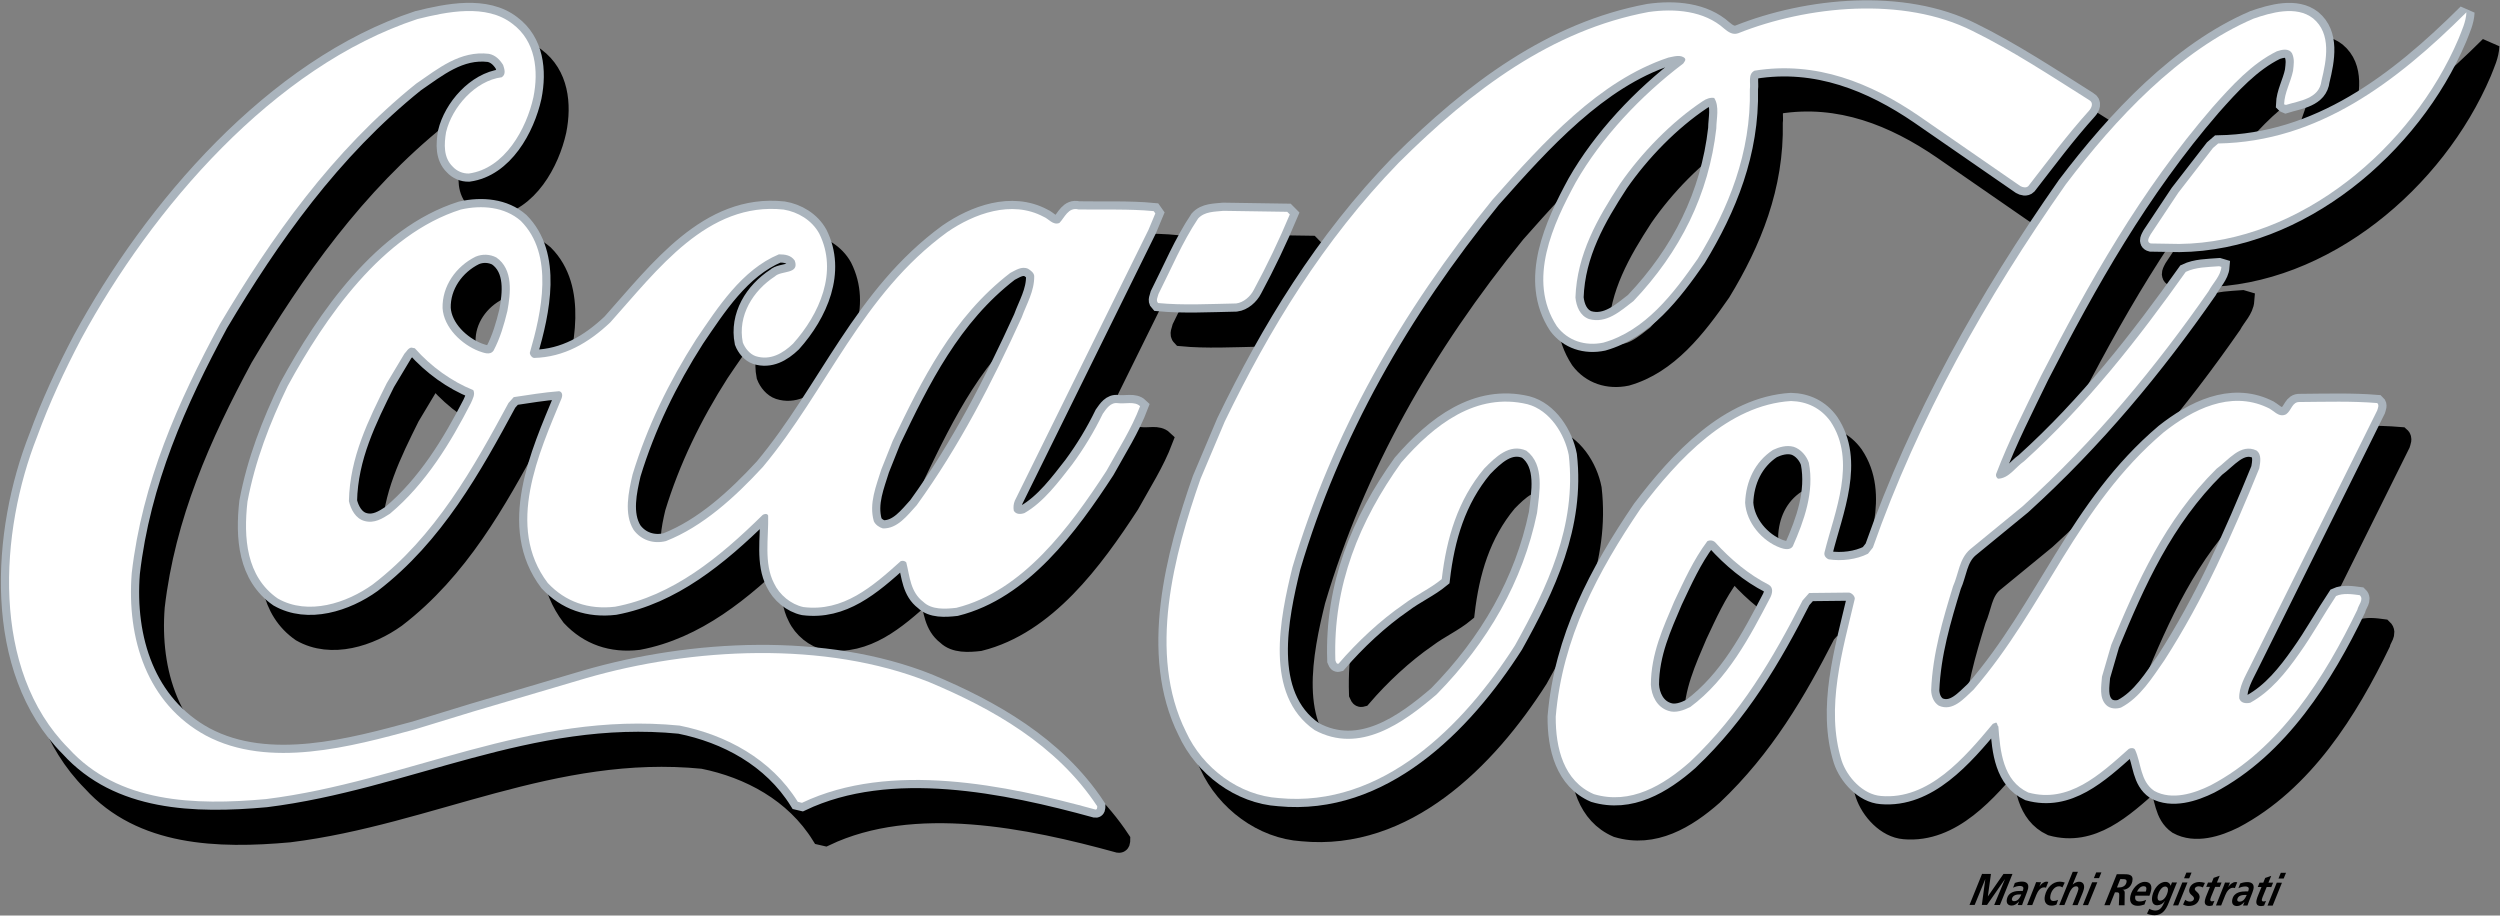 <?xml version="1.0" encoding="UTF-8"?>
<svg xmlns="http://www.w3.org/2000/svg" width="2149" height="787" viewBox="0 0 2149 787" fill="none">
  <rect x="0" y="0" width="2149" height="787" fill="#808080" stroke="none"/>
  <path fill-rule="evenodd" clip-rule="evenodd" d="M1072.86 391.177C1111.15 312.113 1157.23 235.89 1222.48 168.693C1285.76 105.673 1354.25 54.663 1437.09 39.19C1459.66 35.948 1484.99 38.036 1502.2 53.483C1505.52 56.297 1509.42 59.099 1514.16 57.452C1573.61 33.756 1656.11 25.533 1715.56 55.415C1750.01 72.341 1782.77 94 1815.82 114.817C1819.97 117.074 1818 121.535 1815.77 124.038C1796.71 145.14 1780.74 166.839 1763.63 188.783C1761.66 190.729 1758.61 189.873 1756.66 188.757L1669.22 128.292C1628.42 100.459 1581.44 80.966 1528.18 89.617C1522.33 92.665 1525.06 99.928 1524.19 105.518C1525.31 160.211 1505.83 207.849 1479.44 251.246C1458.39 281.556 1433.99 313.254 1398.3 323.384C1382.67 326.639 1367.65 321.827 1358.25 309.221C1332.25 269.455 1355.35 221.013 1374.48 185.671C1396.39 147.28 1430.29 111.172 1466.92 83.456C1467.75 82.055 1469.45 80.668 1468.33 78.994C1464.74 75.35 1458.58 77.542 1454.12 78.359C1394.69 98.151 1347.07 150.652 1303.09 200.391C1224.58 296.822 1165.01 401.475 1130.98 516.555C1120.45 559.745 1106.18 626.085 1150.03 656.46C1188.67 677.303 1225.82 650.715 1254.93 625.735C1299.18 580.743 1328.97 528.721 1341.26 469.89C1343.28 452.329 1348.14 428.348 1332.06 416.26C1317.6 409.775 1305.56 421.707 1295.76 431.681C1273.03 458.944 1263.41 491.537 1259.33 526.672C1249.27 535.011 1237.26 540.251 1226.63 548.279C1206.51 562.131 1186.63 580.73 1170.65 599.328C1168.73 599.886 1168.45 597.655 1167.89 596.54C1165.71 531.795 1188.83 476.362 1224.48 426.584C1252.78 393.783 1289.12 365.795 1333.1 376.339C1352.29 381.462 1364.99 401.903 1368.51 420.047C1375.44 480.94 1349.84 534.116 1322.28 583.635C1277.9 653.192 1207.91 723.436 1119.37 714.876C1085.4 712.749 1053.75 689.17 1039.42 657.835C1006.06 590.963 1029.35 505.116 1051.97 440.488L1072.86 391.177ZM1374.29 284.617C1375.09 292.152 1378.12 300.259 1385.9 303.086C1400.92 307.353 1412.98 296.251 1424.15 287.665C1464.49 245.163 1488.97 195.904 1495.38 139.278C1495.43 130.899 1498.27 120.316 1493.57 113.04C1490.23 112.456 1486.61 113.831 1483.79 115.764C1456.69 133.779 1431.2 160.146 1412.69 186.838C1393.32 216.617 1375.61 247.238 1374.29 284.617Z" fill="black"></path>
  <path d="M1072.86 391.177C1111.15 312.113 1157.23 235.89 1222.48 168.693C1285.76 105.673 1354.25 54.663 1437.09 39.19C1459.66 35.948 1484.99 38.036 1502.2 53.483C1505.52 56.297 1509.42 59.099 1514.16 57.452C1573.61 33.756 1656.11 25.533 1715.56 55.415C1750.01 72.341 1782.77 94 1815.82 114.817C1819.97 117.074 1818 121.535 1815.77 124.038C1796.71 145.14 1780.71 166.839 1763.63 188.783C1761.66 190.729 1758.61 189.873 1756.66 188.757L1669.22 128.292C1628.42 100.459 1581.44 80.966 1528.18 89.617C1522.33 92.665 1525.06 99.941 1524.19 105.518C1525.31 160.211 1505.83 207.849 1479.44 251.246C1458.39 281.556 1433.99 313.254 1398.3 323.384C1382.67 326.652 1367.65 321.827 1358.25 309.221C1332.25 269.455 1355.35 221.013 1374.48 185.671C1396.39 147.28 1430.29 111.172 1466.92 83.456C1467.75 82.055 1469.45 80.668 1468.33 78.994C1464.74 75.35 1458.58 77.542 1454.12 78.359C1394.69 98.151 1347.07 150.652 1303.09 200.391C1224.58 296.822 1165.01 401.475 1130.98 516.555C1120.45 559.745 1106.18 626.085 1150.03 656.46C1188.67 677.303 1225.82 650.715 1254.93 625.735C1299.18 580.743 1328.97 528.721 1341.26 469.89C1343.28 452.329 1348.14 428.348 1332.06 416.26C1317.6 409.775 1305.56 421.707 1295.76 431.681C1273.03 458.944 1263.41 491.537 1259.33 526.672C1249.27 535.011 1237.26 540.251 1226.63 548.279C1206.51 562.131 1186.63 580.73 1170.65 599.354C1168.73 599.886 1168.45 597.655 1167.89 596.54C1165.71 531.795 1188.83 476.362 1224.48 426.584C1252.78 393.783 1289.12 365.795 1333.1 376.339C1352.29 381.462 1364.99 401.903 1368.51 420.047C1375.44 480.94 1349.84 534.116 1322.28 583.635C1277.9 653.192 1207.91 723.436 1119.37 714.876C1085.4 712.749 1053.75 689.17 1039.42 657.835C1006.06 590.963 1029.35 505.116 1051.97 440.488L1072.86 391.177ZM1374.29 284.617C1375.09 292.152 1378.12 300.259 1385.9 303.099C1400.92 307.353 1412.98 296.264 1424.15 287.665C1464.49 245.163 1488.97 195.904 1495.38 139.278C1495.43 130.899 1498.27 120.316 1493.57 113.04C1490.23 112.456 1486.61 113.831 1483.79 115.764C1456.69 133.779 1431.2 160.146 1412.69 186.838C1393.32 216.617 1375.61 247.238 1374.29 284.617Z" stroke="black" stroke-width="16.614" stroke-miterlimit="2.613"></path>
  <path fill-rule="evenodd" clip-rule="evenodd" d="M1430.45 465.87C1462.67 423.342 1505.56 376.949 1559.59 373.59C1573.25 373.94 1585.2 379.582 1593.5 391.073C1616.46 425.235 1597.01 468.956 1588.46 503.508C1587.6 506.569 1589.82 508.825 1592.05 509.669C1603.19 511.419 1615.99 509.798 1625.77 504.831L1629.98 499.539C1668.99 388.673 1726.92 285.72 1795.66 187.551C1838.56 130.835 1893.47 72.237 1957.1 44.936C1972.17 39.722 1993.93 33.406 2008.37 44.651C2024.45 57.854 2019.87 80.707 2015.62 98.268C2013.87 113.896 1996.59 115.478 1985.14 119.045C1984.58 118.76 1984.02 119.045 1983.47 118.474C1983.79 108.436 1989.15 99.539 1991.14 89.772C1991.73 84.468 1992.58 80.006 1990.38 74.974C1987.62 69.929 1981.48 71.576 1977.31 72.951C1955.8 83.43 1938.42 102.612 1921.89 121.224C1860.25 192.623 1815.57 271.946 1774.46 352.112C1760.96 379.945 1746.9 407.493 1735.87 436.467C1735.6 438.14 1736.15 439.256 1737.52 440.397C1746.99 440.138 1752.62 430.41 1759.89 425.43C1814.18 376.313 1858.2 319.895 1898.89 262.607C1907.55 258.47 1917.55 258.522 1927.62 257.731L1929.54 258.301C1928.95 266.122 1922.25 272.218 1918.57 279.17C1873.12 344.524 1821.55 407.065 1758.86 463.937L1713.54 501.095C1704.02 509.435 1703.68 522.275 1698.9 532.832C1690.1 561.535 1681.32 590.794 1680.05 622.324C1680.31 627.616 1682.23 632.661 1686.67 635.475C1698.62 640.845 1708.14 629.444 1716.56 621.675C1777.93 550.821 1805.09 463.911 1880.07 400.385C1904.69 380.969 1937.09 364.394 1968.78 379.063C1974.34 381.047 1978.49 388.323 1985.18 385.003C1989.94 381.683 1990.28 374.134 1996.95 374.459C2018.94 374.29 2042.35 373.577 2063.53 375.367C2065.45 377.053 2064.06 379.828 2063.48 381.787L2048.28 412.395L1954.27 601.702C1950.04 610.34 1944.44 619.509 1944.92 629.289C1946.31 633.491 1950.77 633.802 1954.39 632.959C1971.99 623.284 1984.89 607.175 1996.38 590.755C2007.89 574.621 2017.16 557.644 2028.1 541.237C2033.97 538.5 2042.02 539.642 2048.43 540.498C2052.34 544.142 2047.29 548.876 2046.43 553.065C2018.85 610.132 1980.37 672.452 1920.3 703.968C1906.35 710.855 1887.07 717.198 1871.8 708.728C1859.62 700.298 1860.77 684.942 1855.29 673.217C1854.17 671.518 1851.38 671.803 1849.99 672.608C1825.09 694.825 1798.22 719.805 1763.43 710.129C1741.77 699.974 1739.39 674.838 1737.82 653.335C1736.7 652.504 1737.26 650.831 1735.9 649.988L1733.08 651.078C1708.71 680.26 1677.89 716.666 1636.95 713.112C1621.35 711.893 1607.8 696.77 1603.14 682.789C1588.87 637.239 1604.18 587.37 1614.44 543.597C1614.44 541.094 1611.65 538.552 1609.44 538.28L1575.16 538.656L1569.56 545.037C1544.23 594.582 1516.41 642.44 1472.74 683.801C1449.79 704.046 1421.58 720.907 1390.14 711.569C1364.02 700.272 1357.21 671.778 1357.34 644.969C1363.02 577.423 1393.39 520.382 1430.45 465.87ZM1439.14 617.447C1439.64 626.941 1444.33 636.72 1454.05 639.846C1460.43 642.129 1467.43 639.366 1473.03 636.604C1505.18 612.765 1524.3 576.035 1541.75 542.625C1543.43 539.278 1544.84 533.987 1540.41 531.458C1523.74 523.001 1507.66 509.798 1494.35 494.961C1493.46 494.147 1492.34 493.626 1491.14 493.468C1489.95 493.311 1488.73 493.524 1487.66 494.079C1475.6 510.213 1467.7 528.021 1459.27 545.854C1449.71 568.383 1439.27 590.652 1439.14 617.447ZM1520.17 461.019C1521.18 478.035 1534.76 494.027 1550.31 499.669C1553.38 500.81 1558.95 502.224 1561.18 498.32C1570.78 476.609 1579.83 451.81 1574.94 426.688C1573.02 420.813 1568.03 414.937 1561.9 412.927C1555.79 411.228 1549.38 413.135 1544.09 415.638C1528.41 425.884 1520.81 442.887 1520.17 461.019ZM1826.95 610.508C1826.34 618.589 1824.34 628.64 1830.45 634.801C1833.77 638.173 1839.06 638.471 1843.24 637.109C1859.72 628.549 1870.4 611.014 1880.5 596.553C1914.19 544.272 1938.99 488.281 1962.12 431.461C1962.97 426.442 1964.43 419.477 1959.68 416.105C1946.07 409.62 1935.41 424.639 1925.34 431.837C1880.82 475.986 1857.17 529.434 1834.87 583.194L1826.95 610.508Z" fill="black"></path>
  <path d="M1430.45 465.87C1462.67 423.342 1505.56 376.949 1559.59 373.59C1573.25 373.94 1585.2 379.582 1593.5 391.073C1616.46 425.235 1597.01 468.956 1588.46 503.508C1587.6 506.569 1589.82 508.825 1592.05 509.669C1603.19 511.419 1615.99 509.798 1625.77 504.831L1629.98 499.539C1668.99 388.673 1726.92 285.72 1795.66 187.551C1838.56 130.835 1893.47 72.237 1957.1 44.936C1972.17 39.722 1993.93 33.406 2008.37 44.651C2024.45 57.854 2019.87 80.707 2015.62 98.268C2013.87 113.896 1996.59 115.478 1985.14 119.045C1984.58 118.76 1984.02 119.045 1983.47 118.474C1983.79 108.436 1989.15 99.539 1991.14 89.772C1991.73 84.468 1992.58 80.006 1990.38 74.974C1987.62 69.929 1981.48 71.576 1977.31 72.951C1955.8 83.43 1938.42 102.612 1921.89 121.224C1860.25 192.623 1815.57 271.946 1774.46 352.112C1760.96 379.945 1746.9 407.493 1735.87 436.467C1735.6 438.14 1736.13 439.256 1737.52 440.397C1746.99 440.138 1752.62 430.41 1759.89 425.43C1814.18 376.313 1858.2 319.895 1898.89 262.607C1907.55 258.47 1917.55 258.522 1927.62 257.731L1929.54 258.301C1928.95 266.122 1922.25 272.218 1918.57 279.17C1873.12 344.524 1821.55 407.065 1758.86 463.937L1713.54 501.095C1704.02 509.435 1703.68 522.275 1698.9 532.832C1690.1 561.535 1681.32 590.794 1680.05 622.324C1680.31 627.616 1682.23 632.661 1686.67 635.475C1698.62 640.845 1708.14 629.444 1716.56 621.675C1777.93 550.821 1805.09 463.911 1880.07 400.385C1904.69 380.969 1937.09 364.394 1968.78 379.063C1974.34 381.047 1978.49 388.323 1985.18 385.003C1989.94 381.683 1990.28 374.147 1996.95 374.459C2018.94 374.29 2042.35 373.577 2063.5 375.367C2065.45 377.053 2064.06 379.828 2063.48 381.787L2048.28 412.395L1954.27 601.702C1950.04 610.34 1944.44 619.509 1944.92 629.289C1946.31 633.491 1950.77 633.802 1954.39 632.959C1971.99 623.284 1984.89 607.175 1996.38 590.755C2007.89 574.621 2017.16 557.644 2028.1 541.263C2033.97 538.5 2042.02 539.642 2048.43 540.498C2052.34 544.142 2047.29 548.876 2046.43 553.065C2018.85 610.132 1980.37 672.452 1920.3 703.968C1906.35 710.855 1887.07 717.198 1871.8 708.728C1859.62 700.298 1860.77 684.942 1855.29 673.217C1854.17 671.518 1851.38 671.803 1849.99 672.608C1825.09 694.825 1798.22 719.805 1763.43 710.129C1741.77 699.974 1739.39 674.838 1737.82 653.335C1736.7 652.504 1737.26 650.857 1735.9 649.988L1733.08 651.078C1708.71 680.26 1677.89 716.666 1636.95 713.112C1621.35 711.893 1607.8 696.77 1603.14 682.789C1588.87 637.239 1604.18 587.37 1614.44 543.597C1614.44 541.094 1611.65 538.552 1609.44 538.28L1575.16 538.656L1569.56 545.037C1544.23 594.582 1516.41 642.44 1472.74 683.801C1449.79 704.046 1421.58 720.933 1390.14 711.569C1364.02 700.272 1357.21 671.778 1357.34 644.969C1363.02 577.423 1393.39 520.382 1430.45 465.87ZM1439.14 617.447C1439.64 626.941 1444.33 636.72 1454.05 639.846C1460.43 642.129 1467.43 639.366 1473.03 636.604C1505.18 612.765 1524.3 576.035 1541.75 542.625C1543.43 539.278 1544.84 533.987 1540.41 531.458C1523.74 523.001 1507.66 509.798 1494.35 494.961C1493.46 494.147 1492.34 493.626 1491.14 493.468C1489.95 493.311 1488.73 493.524 1487.66 494.079C1475.6 510.213 1467.7 528.021 1459.27 545.854C1449.71 568.383 1439.27 590.652 1439.14 617.447ZM1520.17 461.019C1521.18 478.035 1534.76 494.027 1550.31 499.669C1553.38 500.81 1558.95 502.224 1561.18 498.32C1570.78 476.609 1579.83 451.81 1574.94 426.688C1573.02 420.813 1568.03 414.937 1561.9 412.927C1555.79 411.228 1549.38 413.135 1544.09 415.638C1528.41 425.884 1520.81 442.887 1520.17 461.019ZM1826.95 610.508C1826.34 618.589 1824.34 628.64 1830.45 634.801C1833.77 638.173 1839.06 638.471 1843.24 637.109C1859.72 628.549 1870.4 611.014 1880.5 596.553C1914.19 544.272 1938.99 488.281 1962.12 431.461C1962.97 426.442 1964.43 419.477 1959.68 416.105C1946.07 409.62 1935.41 424.639 1925.34 431.837C1880.82 475.986 1857.17 529.434 1834.87 583.194L1826.95 610.508Z" stroke="black" stroke-width="16.614" stroke-miterlimit="2.613"></path>
  <path fill-rule="evenodd" clip-rule="evenodd" d="M1892.57 194.451L1922.29 156.087L1926.77 152.209C2012.6 150.691 2079.7 99.681 2140.17 39.45C2139.87 47.53 2136.18 55.052 2133.38 62.289C2093.64 155.581 1997.38 237.407 1893.47 238.549L1868.94 238.146C1864.51 237.005 1867.59 232.556 1868.71 230.326L1892.57 194.451ZM89.75 320.323C150.5 208.173 255.309 85.907 378.911 45.247C404.293 38.957 438.027 31.875 460.517 49.294C480.503 64.183 483.162 89.591 478.583 112.456C472.604 139.498 454.045 173.739 423.099 178.045C420.492 178.101 417.903 177.601 415.505 176.576C413.108 175.552 410.956 174.027 409.195 172.104C401.154 164.258 401.777 152.805 403.502 142.494C408.625 121.029 428.52 98.242 451.373 95.284C455.29 92.794 453.643 88.047 452.553 84.701C449.518 79.941 445.913 76.297 440.336 75.155C415.563 72.224 396.822 87.762 377.808 100.784C305.658 158.733 253.169 233.27 209.072 307.561C173.068 374.355 142.342 443.419 133.315 521.51C128.841 578.123 146.661 633.75 196.945 661.09C251.405 690.117 321.974 670.662 376.654 655.877L426.873 640.494L523.394 611.974C614.909 585.373 729.419 579.549 818.664 615.164C872.592 637.758 928.141 668.743 963.251 721.958C963.238 723.345 963.225 725.018 961.564 724.746C885.069 703.696 785.448 682.802 709.484 718.975L705.866 718.144C682.935 681.181 644.026 660.585 604.248 652.582C475.626 639.911 369.715 700.765 248.759 715.784C187.451 721.309 121.72 719.299 79.063 672.218C11.711 604.607 19.856 485.48 52.021 404.159C62.436 375.431 75.405 347.598 89.75 320.323Z" fill="black" stroke="black" stroke-width="16.614" stroke-miterlimit="2.613"></path>
  <path fill-rule="evenodd" clip-rule="evenodd" d="M267.255 360.853C299.316 302.139 348.432 230.39 416.225 208.964C434.344 204.879 453.838 206.643 467.715 218.718C496.82 247.887 485.419 297.794 475.497 332.06C475.484 334.006 477.144 336.25 479.09 336.548C505.003 335.847 525.95 323.669 544.717 305.913C585.053 260.908 628.268 201.961 693.688 208.99C705.931 211.001 717.876 218.043 724.218 229.521C740.755 262.529 724.413 299.013 701.729 324.291C693.052 332.618 682.145 338.986 669.642 335.017C664.635 333.318 660.472 328.26 658.566 323.241C653.948 300.051 667.437 278.638 686.152 266.446C691.47 261.167 707.604 264.877 703.207 252.867C699.887 248.094 694.868 247.523 689.576 247.497C657.748 260.727 636.971 293.268 618.45 320.53C595.143 356.975 576.285 395.664 563.821 436.61C560.397 451.408 556.117 470.629 564.69 484.364C571.046 493.054 581.616 496.724 592.498 493.988C624.04 481.576 651.756 456.324 675.828 430.228C731.054 364.096 760.43 282.178 834.254 228.419C857.172 212.635 889.557 200.521 917.053 215.177C921.502 216.876 925.094 222.738 930.684 220.559C935.159 216.111 938.271 206.643 947.182 208.912C967.505 209.301 990.916 208.316 1011.8 210.365L1013.17 212.323L1007.24 226.525L892.397 459.242C891.269 461.745 890.971 465.091 891.515 467.906C893.448 471.252 897.637 470.992 900.698 469.877C917.183 460.474 930.088 442.978 941.579 428.257C951.687 414.523 960.526 399.897 967.985 384.562C971.072 380.1 974.729 374.549 980.851 375.418C987.258 376.287 995.351 373.538 1000.06 378.025C992.719 397.519 981.201 415.326 971.085 433.691C939.919 481.537 899.233 537.151 842.049 551.353C832.581 552.417 820.882 553.208 813.671 546.191C802.569 537.761 802.076 524.35 799.08 512.353C797.978 510.965 796.032 510.654 794.346 511.212C770.002 533.118 744.827 555.036 710.587 550.679C700.017 548.396 690.03 540.238 685.348 530.186C676.516 513.118 680.809 491.07 680.355 472.095C679.525 469.864 676.736 470.681 675.621 471.511C638.385 508.164 598.1 541.172 548.751 550.393C525.898 553.078 506.158 546.295 490.918 530.031C454.11 481.55 483.409 418.063 502.863 370.995C503.707 368.778 503.447 365.691 500.672 365.12C487.3 366.171 474.46 368.337 461.646 370.23L457.171 375.237C427.068 430.89 394.462 489.902 340.482 531.198C318.109 547.281 284.907 558.279 258.798 543.364C231.588 524.519 229.253 491.005 232.755 460.046C239.357 424.898 252.054 392.331 267.255 360.853ZM352.518 358.22C336.76 389.957 320.703 421.967 319.964 459.631C321.611 466.622 325.735 474.754 333.53 476.725C341.87 479.008 348.861 474.572 355.294 470.422C386.071 444.638 407.419 409.295 424.863 375.34C426.264 371.994 428.806 367.818 426.874 364.186C408.521 356.845 390.753 344.187 376.629 328.208L373.568 327.638C370.779 328.182 369.638 330.971 367.68 332.916L352.518 358.22ZM400.493 293.735C401.518 310.492 417.043 325.082 431.776 330.737C435.382 331.879 441.231 334.693 444.318 330.245C449.947 319.674 453.345 307.962 456.185 296.251C459.052 280.92 461.386 260.286 446.665 250.156C443.926 248.744 440.908 247.953 437.828 247.841C434.747 247.729 431.68 248.298 428.845 249.508C412.088 257.795 400.026 274.747 400.493 293.735ZM777.55 432.576C773.296 446.505 766.811 461.55 771.195 476.907C772.57 479.993 775.903 482.25 778.977 483.119C791.506 483.443 799.923 472.043 808.042 463.159C844.798 412.291 872.93 357.442 898.286 301.763C902.527 290.064 909.271 279.208 909.051 266.096C908.791 263.308 906.016 261.336 903.798 259.922C898.234 257.38 892.929 261.271 888.455 263.476C838.962 301.452 812.218 356.015 787.433 407.804L777.55 432.576Z" fill="black"></path>
  <path d="M267.255 360.866C299.317 302.139 348.433 230.39 416.226 208.977C434.345 204.892 453.838 206.656 467.716 218.731C496.82 247.9 485.42 297.807 475.498 332.073C475.485 334.019 477.145 336.263 479.091 336.561C505.004 335.861 525.95 323.682 544.718 305.926C585.054 260.921 628.269 201.974 693.688 209.003C705.932 211.027 717.877 218.056 724.219 229.535C740.756 262.543 724.414 299.027 701.73 324.305C693.053 332.631 682.145 338.999 669.642 335.031C664.636 333.331 660.473 328.273 658.566 323.254C653.949 300.064 667.438 278.651 686.153 266.459C691.471 261.181 707.605 264.89 703.208 252.88C699.888 248.107 694.869 247.536 689.577 247.511C657.749 260.74 636.972 293.281 618.451 320.543C595.144 356.988 576.286 395.677 563.822 436.623C560.398 451.421 556.118 470.642 564.691 484.377C571.046 493.067 581.617 496.738 592.498 494.001C624.041 481.589 651.744 456.337 675.829 430.242C731.054 364.109 760.431 282.205 834.255 228.432C857.172 212.648 889.558 200.534 917.054 215.19C921.502 216.889 925.095 222.751 930.685 220.572C935.159 216.124 938.272 206.656 947.182 208.925C967.506 209.315 990.916 208.329 1011.8 210.378L1013.17 212.337L1007.25 226.538L892.398 459.255C891.27 461.758 890.971 465.13 891.516 467.919C893.449 471.265 897.638 471.006 900.699 469.89C917.183 460.487 930.088 442.991 941.579 428.27C951.688 414.536 960.527 399.91 967.986 384.575C971.073 380.126 974.73 374.562 980.852 375.431C987.259 376.3 995.352 373.551 1000.06 378.038C992.719 397.532 981.202 415.339 971.086 433.705C939.919 481.55 899.233 537.164 842.05 551.366C832.582 552.43 820.883 553.221 813.672 546.204C802.57 537.774 802.077 524.363 799.081 512.366C797.978 510.978 796.033 510.667 794.347 511.225C770.002 533.131 744.828 555.076 710.575 550.692C700.018 548.409 690.018 540.277 685.336 530.2C676.503 513.131 680.796 491.083 680.342 472.108C679.512 469.877 676.724 470.694 675.609 471.524C638.372 508.177 598.088 541.185 548.738 550.406C525.886 553.091 506.146 546.308 490.906 530.044C454.111 481.563 483.41 418.076 502.864 371.009C503.707 368.791 503.448 365.704 500.672 365.146C487.3 366.184 474.46 368.363 461.646 370.243L457.172 375.237C427.082 430.89 394.463 489.902 340.496 531.198C318.123 547.281 284.92 558.279 258.812 543.364C231.602 524.519 229.267 491.005 232.769 460.046C239.357 424.898 252.055 392.331 267.255 360.866ZM352.519 358.22C336.76 389.957 320.704 421.967 319.965 459.631C321.612 466.622 325.736 474.754 333.531 476.725C341.871 479.008 348.861 474.572 355.294 470.422C386.071 444.638 407.42 409.295 424.864 375.341C426.265 371.994 428.807 367.818 426.874 364.187C408.522 356.846 390.754 344.187 376.629 328.208L373.569 327.638C370.78 328.182 369.639 330.971 367.68 332.916L352.519 358.22ZM400.494 293.735C401.518 310.492 417.043 325.083 431.777 330.738C435.383 331.879 441.232 334.693 444.319 330.245C449.948 319.674 453.346 307.963 456.186 296.251C459.052 280.921 461.387 260.286 446.666 250.156C443.927 248.744 440.909 247.953 437.828 247.841C434.748 247.729 431.681 248.298 428.846 249.508C412.089 257.796 400.027 274.747 400.494 293.735ZM777.551 432.576C773.297 446.506 766.812 461.551 771.196 476.907C772.57 479.994 775.904 482.25 778.978 483.119C791.506 483.444 799.924 472.043 808.043 463.159C844.799 412.291 872.931 357.442 898.286 301.763C902.528 290.064 909.272 279.209 909.064 266.096C908.805 263.308 906.029 261.336 903.811 259.923C898.247 257.381 892.943 261.271 888.468 263.476C838.976 301.452 812.232 356.016 787.447 407.804L777.551 432.576Z" stroke="black" stroke-width="16.614" stroke-miterlimit="2.613"></path>
  <path fill-rule="evenodd" clip-rule="evenodd" d="M1015.89 281.53C1026.88 259.832 1036.18 237.277 1049.94 216.694C1055.54 210.573 1064.17 210.897 1071.69 210.093L1126.58 210.936L1128.78 213.18C1119.55 235.309 1109.21 256.961 1097.8 278.054C1094.98 283.618 1089.11 288.897 1082.7 289.688C1060.42 290.129 1036.75 291.4 1015.58 289.338C1013.37 287.107 1015.32 284.033 1015.89 281.53Z" fill="black" stroke="black" stroke-width="16.614" stroke-miterlimit="2.613"></path>
  <path fill-rule="evenodd" clip-rule="evenodd" d="M1052.81 362.319C1091.11 283.268 1137.19 207.032 1202.41 139.835C1265.69 76.815 1334.21 25.805 1417.02 10.332C1439.59 7.09 1464.95 9.178 1482.13 24.625C1485.48 27.439 1489.36 30.241 1494.09 28.607C1553.57 4.898 1636.04 -3.325 1695.52 26.557C1729.97 43.483 1762.73 65.142 1795.77 85.972C1799.94 88.216 1797.97 92.677 1795.74 95.168C1776.66 116.282 1760.68 137.968 1743.59 159.925C1741.64 161.871 1738.57 161.015 1736.63 159.9L1649.18 99.434C1608.39 71.601 1561.4 52.108 1508.16 60.759C1502.29 63.807 1505.05 71.083 1504.18 76.66C1505.3 131.366 1485.82 178.991 1459.42 222.388C1438.37 252.698 1413.98 284.396 1378.26 294.526C1362.66 297.794 1347.64 292.969 1338.23 280.376C1312.24 240.61 1335.31 192.168 1354.47 156.813C1376.38 118.422 1410.28 82.314 1446.91 54.598C1447.74 53.21 1449.41 51.823 1448.32 50.136C1444.73 46.492 1438.57 48.697 1434.11 49.501C1374.68 69.293 1327.05 121.794 1283.06 171.533C1204.58 267.964 1144.98 372.604 1110.95 487.684C1100.43 530.874 1086.15 597.24 1130.03 627.589C1168.64 648.458 1205.82 621.844 1234.93 596.89C1279.16 551.898 1308.97 499.876 1321.23 441.045C1323.28 423.471 1328.14 399.49 1312.03 387.402C1297.6 380.917 1285.56 392.85 1275.76 402.836C1253.03 430.073 1243.41 462.692 1239.33 497.801C1229.25 506.14 1217.24 511.38 1206.63 519.409C1186.49 533.26 1166.63 551.859 1150.65 570.483C1148.71 571.041 1148.42 568.81 1147.89 567.669C1145.71 502.924 1168.83 447.491 1204.45 397.726C1232.75 364.926 1269.12 336.937 1313.07 347.481C1332.27 352.604 1344.99 373.045 1348.51 391.189C1355.44 452.069 1329.82 505.258 1302.28 554.79C1257.9 624.321 1187.91 694.565 1099.36 686.031C1065.39 683.904 1033.75 660.299 1019.42 628.964C986.065 562.092 1009.35 476.245 1031.97 411.617L1052.81 362.319ZM1354.25 255.759C1355.04 263.295 1358.08 271.401 1365.86 274.241C1380.88 278.495 1392.91 267.406 1404.11 258.807C1444.43 216.318 1468.9 167.046 1475.34 110.42C1475.39 102.041 1478.23 91.458 1473.51 84.182C1470.16 83.599 1466.54 84.986 1463.75 86.906C1436.65 104.921 1411.14 131.301 1392.63 157.98C1373.25 187.759 1355.57 218.367 1354.25 255.759Z" fill="#AAB4BD" stroke="#AAB4BD" stroke-width="14.059" stroke-miterlimit="2.613"></path>
  <path fill-rule="evenodd" clip-rule="evenodd" d="M1410.38 436.986C1442.63 394.471 1485.49 348.078 1539.55 344.719C1553.21 345.069 1565.16 350.711 1573.44 362.202C1596.4 396.377 1576.94 440.073 1568.39 474.65C1567.56 477.711 1569.78 479.968 1571.99 480.811C1583.13 482.536 1595.95 480.94 1605.73 475.973L1609.94 470.681C1648.95 359.803 1706.86 256.849 1775.6 158.681C1818.52 101.964 1873.4 43.366 1937.06 16.052C1952.13 10.838 1973.89 4.522 1988.3 15.767C2004.39 28.97 1999.83 51.823 1995.55 69.384C1993.8 85.012 1976.53 86.595 1965.1 90.161C1964.54 89.876 1963.98 90.161 1963.43 89.591C1963.75 79.552 1969.11 70.655 1971.1 60.889C1971.69 55.584 1972.54 51.122 1970.34 46.09C1967.58 41.045 1961.44 42.692 1957.24 44.067C1935.74 54.559 1918.36 73.729 1901.85 92.34C1840.19 163.739 1795.51 243.062 1754.42 323.228C1740.92 351.061 1726.83 378.622 1715.81 407.57C1715.54 409.243 1716.08 410.385 1717.48 411.5C1726.95 411.267 1732.55 401.514 1739.83 396.559C1794.15 347.43 1838.16 291.011 1878.85 233.724C1887.49 229.586 1897.51 229.638 1907.58 228.847L1909.5 229.418C1908.89 237.238 1902.18 243.334 1898.53 250.286C1853.05 315.641 1801.49 378.168 1738.82 435.066L1693.47 472.225C1683.98 480.564 1683.64 493.378 1678.83 503.962C1670.06 532.664 1661.27 561.924 1660.01 593.453C1660.25 598.745 1662.16 603.764 1666.63 606.604C1678.58 611.948 1688.1 600.573 1696.5 592.805C1757.87 521.951 1785.05 435.014 1860.03 371.501C1884.65 352.086 1917.05 335.51 1948.72 350.179C1954.3 352.164 1958.45 359.44 1965.14 356.119C1969.9 352.799 1970.21 345.264 1976.89 345.575C1998.9 345.406 2022.31 344.693 2043.46 346.47C2045.38 348.156 2043.99 350.931 2043.41 352.89L2028.24 383.511L1934.21 572.818C1930 581.456 1924.37 590.626 1924.88 600.379C1926.24 604.581 1930.7 604.892 1934.34 604.075C1951.94 594.4 1964.84 578.265 1976.36 561.872C1987.86 545.737 1997.14 528.76 2008.07 512.353C2013.92 509.591 2022 510.758 2028.41 511.614C2032.28 515.258 2027.24 519.992 2026.38 524.156C1998.8 581.223 1960.31 643.568 1900.25 675.059C1886.3 681.972 1867.04 688.288 1851.77 679.845C1839.57 671.388 1840.75 656.058 1835.23 644.307C1834.12 642.634 1831.36 642.894 1829.94 643.724C1805.04 665.915 1778.19 690.895 1743.41 681.219C1721.72 671.09 1719.35 645.955 1717.79 624.451C1716.68 623.621 1717.23 621.948 1715.85 621.105L1713.06 622.194C1688.69 651.376 1657.83 687.782 1616.93 684.228C1601.32 683.009 1587.74 667.886 1583.09 653.905C1568.85 608.329 1584.13 558.461 1594.38 514.688C1594.41 512.185 1591.62 509.668 1589.39 509.37L1555.14 509.746L1549.51 516.127C1524.21 565.672 1496.36 613.556 1452.72 654.917C1429.76 675.163 1401.52 692.023 1370.11 682.659C1343.96 671.362 1337.16 642.868 1337.31 616.085C1342.95 548.565 1373.33 491.498 1410.38 436.986ZM1419.07 588.589C1419.6 598.057 1424.29 607.862 1434.01 610.988C1440.39 613.245 1447.36 610.508 1452.96 607.746C1485.11 583.881 1504.26 547.151 1521.69 513.767C1523.39 510.421 1524.8 505.129 1520.34 502.6C1503.67 494.144 1487.59 480.94 1474.28 466.077C1473.39 465.271 1472.28 464.757 1471.09 464.604C1469.89 464.451 1468.68 464.667 1467.62 465.221C1455.56 481.329 1447.66 499.163 1439.2 516.97C1429.64 539.525 1419.23 561.794 1419.07 588.589ZM1500.11 432.148C1501.15 449.164 1514.7 465.156 1530.28 470.824C1533.31 471.939 1538.89 473.379 1541.14 469.475C1550.72 447.738 1559.77 422.966 1554.9 397.817C1552.96 391.942 1547.99 386.067 1541.86 384.082C1535.75 382.383 1529.32 384.29 1524.02 386.78C1508.37 397.039 1500.74 414.003 1500.11 432.148ZM1806.88 581.651C1806.27 589.731 1804.3 599.756 1810.38 605.943C1813.73 609.315 1819 609.613 1823.2 608.226C1839.67 599.666 1850.33 582.13 1860.43 567.695C1894.16 515.388 1918.93 459.423 1942.08 402.603C1942.93 397.584 1944.36 390.619 1939.64 387.234C1926.01 380.749 1915.37 395.755 1905.3 402.979C1860.78 447.102 1837.1 500.577 1814.83 554.31L1806.88 581.651Z" fill="#AAB4BD" stroke="#AAB4BD" stroke-width="14.059" stroke-miterlimit="2.613"></path>
  <path fill-rule="evenodd" clip-rule="evenodd" d="M1872.51 165.593L1902.25 127.229L1906.74 123.338C1992.53 121.82 2059.66 70.81 2120.13 10.579C2119.8 18.659 2116.15 26.181 2113.32 33.431C2073.58 126.71 1977.34 208.549 1873.4 209.691L1848.9 209.289C1844.44 208.147 1847.54 203.699 1848.67 201.468L1872.51 165.593ZM69.699 291.452C130.436 179.302 235.245 57.036 358.847 16.376C384.229 10.086 417.976 3.004 440.453 20.423C460.439 35.312 463.098 60.733 458.52 83.586C452.54 110.615 433.981 144.855 403.035 149.161C400.428 149.219 397.838 148.719 395.44 147.695C393.042 146.67 390.891 145.145 389.131 143.221C381.09 135.374 381.713 123.935 383.438 113.611C388.561 92.146 408.456 69.371 431.309 66.401C435.226 63.91 433.579 59.163 432.476 55.817C429.441 51.057 425.849 47.413 420.272 46.272C395.499 43.34 376.758 58.878 357.744 71.9C285.581 129.862 233.105 204.386 188.995 278.677C152.991 345.471 122.265 414.522 113.238 492.613C108.764 549.252 126.584 604.879 176.868 632.22C231.328 661.246 301.91 641.765 356.577 627.006L406.796 611.624L503.317 583.103C594.832 556.502 709.342 550.653 798.587 586.294C852.515 608.887 908.065 639.872 943.174 693.061C943.161 694.449 943.161 696.122 941.488 695.849C864.979 674.825 765.371 653.931 689.407 690.104L685.789 689.248C662.858 652.284 623.962 631.714 584.171 623.712C455.549 611.04 349.651 671.894 228.682 686.887C167.361 692.438 101.631 690.428 58.973 643.322C-8.379 575.736 -0.234 456.609 31.931 375.276C42.385 346.574 55.354 318.727 69.699 291.452Z" fill="#AAB4BD" stroke="#AAB4BD" stroke-width="14.059" stroke-miterlimit="2.613"></path>
  <path fill-rule="evenodd" clip-rule="evenodd" d="M247.203 331.996C279.265 273.269 328.381 201.52 396.174 180.107C414.306 176.021 433.786 177.785 447.664 189.86C476.768 219.029 465.368 268.937 455.446 303.203C455.433 305.148 457.106 307.392 459.039 307.69C484.952 306.99 505.898 294.811 524.666 277.056C565.002 232.051 608.217 173.116 673.636 180.146C685.88 182.169 697.825 189.199 704.167 200.677C720.704 233.685 704.362 270.156 681.678 295.447C673.014 303.773 662.106 310.129 649.59 306.16C644.584 304.461 640.421 299.403 638.514 294.383C633.897 271.206 647.373 249.78 666.101 237.602C671.419 232.31 687.553 236.032 683.156 224.009C679.836 219.25 674.83 218.666 669.538 218.627C637.71 231.869 616.932 264.41 598.412 291.66C575.105 328.105 556.247 366.794 543.783 407.752C540.359 422.525 536.092 441.772 544.652 455.481C551.007 464.171 561.578 467.841 572.459 465.104C604.002 452.718 631.718 427.466 655.79 401.345C711.015 335.225 740.405 253.321 814.216 199.548C837.133 183.764 869.519 171.651 897.015 186.306C901.45 188.005 905.056 193.881 910.633 191.676C915.107 187.24 918.22 177.759 927.117 180.042C947.454 180.431 970.864 179.445 991.733 181.495L993.121 183.453L987.193 197.655L872.346 430.384C871.222 433.118 870.916 436.118 871.464 439.022C873.397 442.394 877.586 442.135 880.647 441.02C897.131 431.616 910.049 414.12 921.54 399.374C931.653 385.647 940.492 371.025 947.947 355.691C951.034 351.243 954.691 345.679 960.813 346.548C967.22 347.417 975.313 344.667 980.021 349.155C972.68 368.648 961.163 386.443 951.047 404.834C919.88 452.666 879.194 508.268 822.023 522.496C812.555 523.559 800.844 524.324 793.633 517.334C782.53 508.903 782.051 495.467 779.042 483.47C777.939 482.082 775.994 481.796 774.308 482.328C749.963 504.26 724.789 526.179 690.549 521.821C679.979 519.538 669.992 511.38 665.31 501.329C656.477 484.235 660.77 462.212 660.316 443.237C659.499 441.007 656.711 441.824 655.582 442.654C618.346 479.306 578.062 512.288 528.712 521.536C505.859 524.195 486.119 517.411 470.867 501.147C434.072 452.692 463.371 389.205 482.825 342.138C483.668 339.907 483.409 336.833 480.62 336.276C467.248 337.313 454.421 339.479 441.607 341.373L437.12 346.379C407.03 402.045 374.424 461.032 320.444 502.354C298.071 518.41 264.868 529.408 238.773 514.493C211.563 495.648 209.228 462.16 212.73 431.201C219.305 396.053 232.003 363.46 247.203 331.996ZM332.467 329.363C316.708 361.1 300.665 393.122 299.913 430.786C301.547 437.777 305.671 445.883 313.466 447.881C321.818 450.163 328.796 445.728 335.229 441.577C366.006 415.793 387.368 380.451 404.799 346.483C406.2 343.137 408.742 338.96 406.809 335.329C388.457 327.988 370.689 315.33 356.564 299.351L353.504 298.78C350.728 299.325 349.587 302.113 347.628 304.059L332.467 329.363ZM380.429 264.864C381.466 281.621 396.978 296.212 411.725 301.867C415.33 303.008 421.18 305.823 424.267 301.374C429.883 290.804 433.294 279.092 436.134 267.393C439 252.05 441.322 231.428 426.627 221.299C423.887 219.886 420.87 219.096 417.789 218.983C414.709 218.871 411.642 219.44 408.807 220.65C392.037 228.925 379.975 245.889 380.429 264.864ZM757.499 403.719C753.245 417.648 746.76 432.693 751.144 448.049C752.518 451.11 755.852 453.367 758.925 454.236C771.454 454.586 779.872 443.185 787.991 434.301C824.747 383.421 852.878 328.572 878.234 272.892C882.475 261.194 889.22 250.338 889.012 237.226C888.753 234.424 885.977 232.466 883.759 231.052C878.195 228.51 872.891 232.401 868.416 234.606C818.924 272.594 792.18 327.145 767.395 378.933L757.499 403.719ZM995.844 252.673C1006.83 230.974 1016.13 208.42 1029.89 187.837C1035.49 181.715 1044.12 182.039 1051.64 181.235L1106.5 182.078L1108.73 184.322C1099.48 206.442 1089.13 228.093 1077.75 249.197C1074.93 254.761 1069.06 260.039 1062.64 260.844C1040.34 261.285 1016.67 262.556 995.507 260.493C993.315 258.25 995.286 255.176 995.844 252.673Z" fill="#AAB4BD" stroke="#AAB4BD" stroke-width="14.059" stroke-miterlimit="2.613"></path>
  <path fill-rule="evenodd" clip-rule="evenodd" d="M1052.81 362.319C1091.11 283.268 1137.19 207.032 1202.41 139.835C1265.69 76.815 1334.21 25.805 1417.02 10.332C1439.59 7.09 1464.95 9.178 1482.13 24.625C1485.48 27.439 1489.36 30.241 1494.09 28.607C1553.57 4.898 1636.07 -3.325 1695.52 26.557C1729.97 43.483 1762.73 65.142 1795.77 85.972C1799.94 88.216 1797.97 92.677 1795.74 95.168C1776.66 116.282 1760.68 137.968 1743.59 159.925C1741.64 161.871 1738.57 161.015 1736.63 159.9L1649.18 99.434C1608.39 71.601 1561.4 52.108 1508.16 60.759C1502.29 63.807 1505.05 71.083 1504.18 76.66C1505.3 131.366 1485.82 178.991 1459.42 222.388C1438.37 252.698 1413.98 284.396 1378.26 294.526C1362.66 297.794 1347.64 292.969 1338.23 280.376C1312.24 240.61 1335.31 192.168 1354.47 156.813C1376.38 118.422 1410.28 82.314 1446.91 54.598C1447.74 53.21 1449.41 51.823 1448.32 50.136C1444.73 46.492 1438.57 48.697 1434.11 49.501C1374.68 69.293 1327.05 121.794 1283.06 171.533C1204.58 267.964 1144.98 372.604 1110.95 487.684C1100.43 530.874 1086.15 597.24 1130.03 627.589C1168.64 648.458 1205.82 621.844 1234.93 596.89C1279.16 551.898 1308.97 499.876 1321.23 441.045C1323.28 423.471 1328.14 399.49 1312.03 387.402C1297.6 380.917 1285.56 392.85 1275.76 402.836C1253.03 430.073 1243.41 462.692 1239.33 497.801C1229.25 506.14 1217.24 511.38 1206.63 519.409C1186.49 533.26 1166.63 551.859 1150.65 570.483C1148.71 571.041 1148.42 568.81 1147.89 567.669C1145.71 502.924 1168.83 447.491 1204.45 397.726C1232.75 364.926 1269.12 336.937 1313.07 347.481C1332.27 352.604 1344.99 373.045 1348.51 391.189C1355.44 452.069 1329.82 505.258 1302.28 554.79C1257.9 624.321 1187.91 694.565 1099.36 686.031C1065.39 683.904 1033.75 660.299 1019.42 628.964C986.065 562.092 1009.35 476.245 1031.97 411.617L1052.81 362.319ZM1354.25 255.759C1355.04 263.295 1358.08 271.401 1365.86 274.241C1380.88 278.495 1392.91 267.406 1404.11 258.807C1444.43 216.318 1468.9 167.046 1475.34 110.42C1475.39 102.041 1478.23 91.458 1473.51 84.195C1470.16 83.599 1466.54 84.986 1463.75 86.919C1436.65 104.934 1411.14 131.314 1392.63 157.993C1373.25 187.759 1355.57 218.367 1354.25 255.759Z" fill="white"></path>
  <path fill-rule="evenodd" clip-rule="evenodd" d="M1410.38 436.986C1442.63 394.471 1485.49 348.078 1539.55 344.719C1553.21 345.069 1565.16 350.711 1573.44 362.202C1596.4 396.377 1576.94 440.073 1568.39 474.65C1567.56 477.711 1569.78 479.968 1571.99 480.811C1583.13 482.536 1595.95 480.94 1605.73 475.973L1609.94 470.681C1648.95 359.803 1706.86 256.849 1775.6 158.681C1818.52 101.964 1873.4 43.366 1937.06 16.052C1952.13 10.838 1973.89 4.522 1988.3 15.767C2004.39 28.97 1999.83 51.823 1995.55 69.384C1993.8 85.012 1976.53 86.595 1965.1 90.161C1964.54 89.876 1963.98 90.161 1963.43 89.591C1963.75 79.552 1969.11 70.655 1971.1 60.889C1971.69 55.584 1972.54 51.122 1970.34 46.09C1967.58 41.045 1961.44 42.692 1957.24 44.067C1935.74 54.559 1918.38 73.729 1901.85 92.34C1840.19 163.739 1795.51 243.062 1754.42 323.228C1740.92 351.061 1726.83 378.622 1715.81 407.57C1715.54 409.244 1716.08 410.385 1717.48 411.5C1726.95 411.267 1732.55 401.514 1739.83 396.559C1794.15 347.43 1838.16 291.011 1878.85 233.724C1887.49 229.586 1897.51 229.638 1907.58 228.847L1909.5 229.418C1908.89 237.238 1902.18 243.334 1898.53 250.286C1853.05 315.641 1801.49 378.168 1738.82 435.066L1693.47 472.225C1683.98 480.564 1683.64 493.378 1678.83 503.962C1670.06 532.664 1661.27 561.924 1660.01 593.453C1660.25 598.745 1662.16 603.764 1666.63 606.604C1678.58 611.948 1688.1 600.573 1696.5 592.805C1757.87 521.951 1785.05 435.014 1860.03 371.501C1884.65 352.086 1917.05 335.51 1948.72 350.179C1954.3 352.164 1958.45 359.44 1965.14 356.119C1969.9 352.799 1970.21 345.264 1976.89 345.575C1998.9 345.406 2022.31 344.693 2043.46 346.47C2045.38 348.156 2043.99 350.931 2043.41 352.89L2028.24 383.511L1934.21 572.818C1930 581.456 1924.37 590.626 1924.88 600.379C1926.24 604.581 1930.7 604.892 1934.34 604.075C1951.94 594.4 1964.84 578.265 1976.36 561.872C1987.86 545.737 1997.14 528.76 2008.07 512.353C2013.92 509.591 2022 510.758 2028.41 511.614C2032.28 515.258 2027.24 519.992 2026.38 524.156C1998.8 581.223 1960.31 643.568 1900.25 675.059C1886.3 681.972 1867.04 688.288 1851.77 679.845C1839.57 671.388 1840.75 656.058 1835.23 644.307C1834.12 642.634 1831.36 642.894 1829.94 643.724C1805.04 665.915 1778.19 690.895 1743.41 681.219C1721.72 671.09 1719.35 645.955 1717.79 624.451C1716.68 623.621 1717.23 621.948 1715.85 621.105L1713.06 622.194C1688.69 651.376 1657.83 687.782 1616.93 684.228C1601.32 683.009 1587.74 667.886 1583.09 653.905C1568.85 608.329 1584.13 558.461 1594.38 514.688C1594.41 512.185 1591.62 509.668 1589.39 509.37L1555.14 509.746L1549.51 516.127C1524.21 565.672 1496.36 613.556 1452.72 654.917C1429.76 675.163 1401.52 692.023 1370.11 682.659C1343.96 671.362 1337.16 642.868 1337.31 616.085C1342.95 548.565 1373.33 491.498 1410.38 436.986ZM1419.07 588.589C1419.6 598.057 1424.29 607.862 1434.01 610.988C1440.39 613.245 1447.36 610.508 1452.96 607.746C1485.11 583.907 1504.26 547.151 1521.69 513.767C1523.39 510.421 1524.8 505.129 1520.34 502.6C1503.67 494.144 1487.59 480.94 1474.28 466.077C1473.39 465.271 1472.28 464.757 1471.09 464.604C1469.89 464.451 1468.68 464.667 1467.62 465.221C1455.56 481.329 1447.66 499.163 1439.2 516.97C1429.64 539.525 1419.23 561.794 1419.07 588.589ZM1500.11 432.148C1501.15 449.164 1514.7 465.156 1530.28 470.824C1533.31 471.939 1538.89 473.379 1541.14 469.475C1550.72 447.738 1559.77 422.966 1554.9 397.817C1552.96 391.942 1547.99 386.067 1541.86 384.082C1535.75 382.383 1529.32 384.29 1524.02 386.78C1508.37 397.039 1500.74 414.003 1500.11 432.148ZM1806.88 581.651C1806.27 589.731 1804.3 599.756 1810.38 605.943C1813.73 609.315 1819 609.613 1823.2 608.226C1839.67 599.666 1850.33 582.13 1860.43 567.695C1894.16 515.388 1918.93 459.423 1942.08 402.603C1942.93 397.584 1944.36 390.619 1939.64 387.234C1926.01 380.749 1915.37 395.755 1905.3 402.979C1860.78 447.102 1837.1 500.577 1814.83 554.31L1806.88 581.651Z" fill="white"></path>
  <path fill-rule="evenodd" clip-rule="evenodd" d="M1872.51 165.593L1902.25 127.229L1906.74 123.338C1992.53 121.82 2059.66 70.81 2120.13 10.579C2119.8 18.659 2116.15 26.181 2113.32 33.431C2073.58 126.71 1977.34 208.549 1873.4 209.691L1848.9 209.289C1844.44 208.147 1847.54 203.699 1848.67 201.468L1872.51 165.593ZM69.699 291.465C130.436 179.302 235.245 57.049 358.847 16.376C384.229 10.086 417.976 3.004 440.453 20.423C460.439 35.312 463.098 60.733 458.52 83.586C452.54 110.615 433.981 144.855 403.035 149.161C400.428 149.219 397.838 148.719 395.44 147.695C393.042 146.67 390.891 145.145 389.131 143.221C381.09 135.374 381.713 123.935 383.438 113.611C388.561 92.146 408.456 69.371 431.309 66.401C435.226 63.91 433.579 59.163 432.476 55.817C429.441 51.057 425.849 47.413 420.272 46.272C395.499 43.34 376.758 58.878 357.744 71.9C285.581 129.862 233.105 204.386 188.995 278.677C152.991 345.471 122.265 414.522 113.238 492.613C108.764 549.252 126.584 604.879 176.868 632.22C231.328 661.246 301.91 641.765 356.577 627.006L406.796 611.624L503.317 583.103C594.832 556.502 709.342 550.653 798.587 586.294C852.515 608.887 908.065 639.872 943.174 693.061C943.161 694.449 943.161 696.122 941.488 695.849C864.979 674.825 765.371 653.931 689.407 690.104L685.789 689.248C662.858 652.284 623.962 631.714 584.171 623.712C455.549 611.04 349.651 671.894 228.682 686.887C167.361 692.438 101.631 690.428 58.973 643.322C-8.379 575.736 -0.234 456.609 31.931 375.276C42.385 346.574 55.354 318.727 69.699 291.465Z" fill="white"></path>
  <path fill-rule="evenodd" clip-rule="evenodd" d="M247.203 331.996C279.265 273.269 328.381 201.52 396.174 180.107C414.306 176.021 433.786 177.785 447.664 189.86C476.768 219.029 465.368 268.937 455.446 303.203C455.433 305.148 457.106 307.392 459.039 307.69C484.952 306.99 505.898 294.811 524.666 277.056C565.002 232.051 608.217 173.116 673.636 180.146C685.88 182.169 697.825 189.199 704.167 200.677C720.704 233.685 704.362 270.156 681.678 295.447C673.014 303.773 662.106 310.129 649.59 306.16C644.584 304.461 640.421 299.403 638.514 294.383C633.897 271.206 647.373 249.78 666.101 237.602C671.419 232.31 687.553 236.032 683.156 224.009C679.836 219.25 674.83 218.666 669.538 218.627C637.71 231.869 616.932 264.41 598.412 291.66C575.105 328.105 556.247 366.794 543.783 407.752C540.359 422.525 536.092 441.772 544.652 455.481C551.007 464.171 561.578 467.867 572.459 465.104C604.002 452.718 631.718 427.466 655.79 401.345C711.015 335.225 740.405 253.321 814.216 199.548C837.133 183.764 869.519 171.651 897.015 186.306C901.45 188.005 905.056 193.881 910.633 191.676C915.107 187.24 918.22 177.759 927.117 180.042C947.454 180.431 970.864 179.445 991.733 181.495L993.121 183.453L987.193 197.655L872.346 430.384C871.222 433.118 870.916 436.118 871.464 439.022C873.397 442.394 877.586 442.135 880.647 441.02C897.131 431.616 910.049 414.12 921.54 399.374C931.653 385.647 940.492 371.025 947.947 355.691C951.034 351.243 954.691 345.679 960.813 346.548C967.22 347.417 975.313 344.667 980.021 349.155C972.68 368.648 961.163 386.443 951.06 404.834C919.88 452.666 879.207 508.268 822.023 522.496C812.555 523.559 800.844 524.324 793.633 517.334C782.543 508.903 782.051 495.467 779.042 483.47C777.939 482.082 775.994 481.796 774.308 482.328C749.963 504.26 724.789 526.179 690.549 521.821C679.979 519.538 669.992 511.38 665.31 501.329C656.477 484.235 660.77 462.212 660.316 443.237C659.499 441.007 656.711 441.824 655.582 442.654C618.346 479.306 578.062 512.288 528.712 521.536C505.859 524.195 486.119 517.411 470.867 501.147C434.072 452.692 463.371 389.205 482.825 342.138C483.668 339.907 483.409 336.833 480.62 336.276C467.248 337.313 454.421 339.479 441.607 341.373L437.12 346.379C407.03 402.045 374.424 461.032 320.444 502.354C298.071 518.41 264.868 529.408 238.773 514.493C211.563 495.648 209.228 462.16 212.73 431.201C219.305 396.053 232.003 363.46 247.203 331.996ZM332.467 329.363C316.708 361.1 300.665 393.122 299.913 430.786C301.547 437.777 305.671 445.883 313.466 447.881C321.818 450.163 328.796 445.728 335.229 441.577C366.006 415.793 387.368 380.451 404.799 346.483C406.2 343.137 408.742 338.96 406.809 335.329C388.457 327.988 370.689 315.33 356.564 299.351L353.504 298.78C350.728 299.325 349.587 302.113 347.628 304.059L332.467 329.363ZM380.429 264.864C381.466 281.621 396.978 296.212 411.725 301.867C415.33 303.008 421.18 305.823 424.267 301.374C429.883 290.804 433.294 279.092 436.134 267.393C439 252.05 441.322 231.428 426.627 221.299C423.887 219.886 420.87 219.096 417.789 218.983C414.709 218.871 411.642 219.44 408.807 220.65C392.037 228.925 379.975 245.889 380.429 264.864ZM757.499 403.719C753.245 417.648 746.76 432.693 751.144 448.049C752.518 451.11 755.852 453.367 758.925 454.236C771.454 454.586 779.872 443.185 787.991 434.301C824.747 383.421 852.878 328.572 878.234 272.892C882.475 261.194 889.22 250.338 889.012 237.226C888.753 234.424 885.977 232.466 883.759 231.052C878.195 228.51 872.891 232.401 868.416 234.606C818.924 272.594 792.18 327.145 767.395 378.933L757.499 403.719ZM995.844 252.673C1006.83 230.974 1016.13 208.42 1029.89 187.837C1035.49 181.715 1044.12 182.039 1051.64 181.235L1106.5 182.078L1108.73 184.322C1099.48 206.442 1089.13 228.093 1077.75 249.197C1074.93 254.761 1069.06 260.039 1062.64 260.844C1040.34 261.285 1016.67 262.556 995.507 260.493C993.315 258.25 995.286 255.176 995.844 252.673Z" fill="white"></path>
  <path fill-rule="evenodd" clip-rule="evenodd" d="M1703.76 751.204L1711.42 751.217L1708.77 770.451H1708.84L1722.19 751.243H1729.92L1719.13 777.922H1714.21L1723.43 755.834H1723.36L1708.04 777.896H1703.58L1706.56 755.783H1706.51L1697.42 777.87H1692.99L1703.76 751.204ZM1735.55 774.939H1735.47C1733.45 777.144 1731.64 778.415 1729.19 778.415C1726.11 778.415 1724.35 776.417 1725.15 772.786C1726.59 766.275 1732.99 765.795 1737.18 765.821H1738.75C1739.01 765.289 1739.1 764.706 1739.23 764.122C1739.69 762.151 1737.93 761.567 1736.39 761.567C1734.42 761.567 1732.41 762.125 1730.44 763.085L1731.96 759.012C1734 758.221 1736.03 757.819 1738.04 757.819C1741.46 757.819 1744.34 759.284 1743.33 763.928C1742.77 766.56 1739.37 774.264 1738.17 777.987L1734.42 777.961L1735.55 774.939ZM1731.24 774.654C1734.56 774.654 1736.18 772.021 1737.55 768.856H1736C1733.85 768.856 1730.18 769.258 1729.44 772.604C1729.14 773.966 1730.13 774.654 1731.24 774.654ZM1749.27 760.932L1750.23 758.299L1754.48 758.325L1753.1 762.021H1753.15C1754.42 759.868 1757.05 757.871 1759.1 757.871C1759.68 757.871 1760.27 757.923 1760.75 758.052L1758.72 763.072C1758.21 762.871 1757.66 762.77 1757.1 762.773C1753.96 762.773 1751.71 766.016 1750.44 769.18L1746.92 778H1742.49L1749.27 760.932ZM1772.84 762.851C1771.98 762.157 1770.9 761.806 1769.8 761.865C1766.26 761.865 1763.42 765.666 1762.6 769.362C1762.05 771.943 1762.2 774.498 1765.26 774.498C1766.6 774.457 1767.92 774.121 1769.11 773.512L1767.73 777.559C1766.33 778.221 1764.79 778.533 1763.24 778.467C1758.83 778.441 1756.7 775.043 1757.82 769.959C1759.33 763.098 1764.43 757.845 1770.58 757.871C1772.04 757.87 1773.49 758.138 1774.86 758.662L1772.84 762.851ZM1781.72 749.375L1786.18 749.402L1781.67 760.27H1781.75C1783.24 758.999 1785.17 757.91 1787.09 757.91C1790.46 757.936 1792.16 760.348 1791.29 764.239C1790.97 765.73 1790.31 767.274 1789.8 768.519L1785.9 778.039H1781.46L1785.16 768.765C1785.66 767.416 1786.22 766.081 1786.55 764.641C1786.9 762.994 1786.14 761.878 1784.72 761.878C1781.63 761.878 1779.77 765.199 1778.56 768.13L1774.55 778.013H1770.11L1781.72 749.375ZM1798.39 758.389L1802.85 758.415L1794.87 778.078H1790.44L1798.39 758.389ZM1801.89 749.933H1806.35L1804.35 754.823H1799.89L1801.89 749.933ZM1822.61 755.653L1824.56 755.679C1826.44 755.679 1828.54 755.679 1827.93 758.467C1827.14 761.982 1823.92 762.851 1821.45 762.851H1819.75L1822.61 755.653ZM1808.9 778.104L1813.54 778.129L1818 767.053H1819.77C1822.28 767.053 1821.69 769.051 1821.63 771.865L1821.37 778.142H1826.26L1826.41 767.403C1826.41 765.964 1825.83 765.017 1824.56 764.952L1824.59 764.874C1828.39 764.822 1831.9 762.371 1832.92 757.78C1834.31 751.399 1829.36 751.477 1825.08 751.451H1819.6L1808.9 778.104ZM1836.97 766.392C1838.44 763.681 1840.06 761.788 1842.79 761.788C1844.68 761.788 1845.38 762.981 1844.9 765.082C1844.79 765.536 1844.66 765.986 1844.52 766.431L1836.97 766.392ZM1847.66 769.946C1848.24 768.506 1848.72 767.027 1849.05 765.562C1850.16 760.542 1847.9 758.039 1843.68 758.039C1838.07 758.039 1832.68 763.915 1831.32 770.023C1830.05 775.873 1832.76 778.635 1837.67 778.635C1839.5 778.635 1841.5 778.155 1843.37 777.546L1844.81 773.499C1843.09 774.38 1841.19 774.855 1839.25 774.887C1836.19 774.887 1834.79 773.538 1835.58 769.92L1847.66 769.946ZM1863.47 766.197C1862.66 769.946 1860.25 774.251 1856.69 774.251C1854.71 774.251 1854.33 772.228 1854.83 769.842C1855.47 766.898 1857.94 762.034 1861.16 762.06C1863.22 762.06 1863.97 763.889 1863.47 766.197ZM1845.56 785.341C1847.53 786.3 1849.76 786.69 1852.09 786.703C1858.35 786.703 1861.69 782.526 1864.18 776.093L1870.16 761.295C1870.67 760.05 1871.07 759.09 1871.33 758.558L1867.05 758.532L1865.91 761.398C1865.65 760.414 1865.07 759.546 1864.25 758.941C1863.44 758.336 1862.44 758.032 1861.42 758.078C1855.89 758.078 1851.46 763.979 1850.17 769.855C1849.24 774.187 1850.15 778.194 1854.3 778.194C1855.61 778.154 1856.9 777.793 1858.04 777.145C1859.18 776.496 1860.15 775.579 1860.86 774.472H1860.94C1858.89 778.96 1857.37 782.734 1852.63 782.708C1850.84 782.631 1849.11 782.11 1847.58 781.19L1845.56 785.341ZM1875.91 758.571L1880.34 758.597L1872.39 778.259H1867.96L1875.91 758.571ZM1879.41 750.089L1883.84 750.115L1881.85 755.004L1877.41 754.978L1879.41 750.089ZM1893.58 762.825C1892.52 762.259 1891.34 761.94 1890.13 761.891C1888.79 761.891 1887.05 762.319 1886.68 763.863C1886.15 766.34 1891.73 767.287 1890.67 772.099C1889.55 777.222 1885.35 778.739 1881.52 778.739C1879.79 778.812 1878.07 778.399 1876.56 777.546L1878.44 773.447C1879.52 774.404 1880.9 774.95 1882.34 774.991C1883.83 774.991 1885.53 774.433 1885.88 772.838C1886.57 769.647 1880.86 769.336 1881.92 764.408C1882.94 759.803 1887.19 758.156 1890.72 758.156C1892.34 758.182 1893.91 758.506 1895.37 758.96L1893.58 762.825ZM1897.99 758.623H1901.21L1902.86 754.589L1908.05 752.787L1905.66 758.636H1909.64L1908.12 762.384L1904.14 762.358L1900.63 770.97C1900.36 771.578 1900.15 772.213 1900.02 772.864C1899.76 774.057 1900.29 774.783 1901.29 774.783C1902.06 774.771 1902.83 774.617 1903.55 774.329L1901.92 778.311C1901.12 778.493 1900.17 778.765 1899.42 778.765C1896.41 778.739 1894.58 777.377 1895.41 773.603C1895.74 772.06 1896.32 770.568 1896.98 769.012L1899.69 762.345H1896.48L1897.99 758.623ZM1911.63 761.282C1911.97 760.411 1912.3 759.533 1912.61 758.649L1916.87 758.675L1915.45 762.371H1915.53C1916.77 760.244 1919.41 758.221 1921.48 758.221C1922.04 758.221 1922.62 758.273 1923.13 758.428L1921.11 763.422C1920.59 763.226 1920.04 763.125 1919.49 763.124C1916.32 763.124 1914.09 766.366 1912.82 769.531L1909.3 778.35H1904.84L1911.63 761.282ZM1929.28 775.367H1929.2C1927.2 777.572 1925.4 778.843 1922.92 778.843C1919.86 778.843 1918.08 776.846 1918.89 773.188C1920.3 766.703 1926.72 766.223 1930.9 766.223H1932.47C1932.73 765.691 1932.84 765.134 1932.97 764.55C1933.4 762.579 1931.68 761.995 1930.11 761.995C1928.03 762.034 1925.99 762.553 1924.15 763.513L1925.7 759.414C1927.75 758.649 1929.77 758.247 1931.75 758.247C1935.18 758.247 1938.08 759.712 1937.07 764.33C1936.49 766.988 1933.09 774.692 1931.91 778.389H1928.14L1929.28 775.367ZM1924.97 775.082C1928.32 775.082 1929.91 772.449 1931.3 769.284H1929.73C1927.58 769.284 1923.91 769.686 1923.17 773.006C1922.87 774.407 1923.86 775.082 1924.97 775.082ZM1942.3 758.727H1945.52L1947.16 754.68L1952.35 752.903L1949.94 758.753H1953.95L1952.43 762.501L1948.45 762.475L1944.93 771.087C1944.66 771.695 1944.46 772.329 1944.32 772.98C1944.05 774.174 1944.59 774.874 1945.59 774.9C1946.37 774.891 1947.14 774.728 1947.85 774.42L1946.23 778.428C1945.42 778.609 1944.48 778.882 1943.73 778.882C1940.72 778.856 1938.89 777.494 1939.72 773.694C1940.04 772.176 1940.63 770.685 1941.29 769.103L1944 762.462H1940.78L1942.3 758.727ZM1957.1 758.753L1961.56 758.779L1953.61 778.441H1949.15L1957.1 758.753ZM1960.59 750.257L1965.05 750.283L1963.05 755.173H1958.59L1960.59 750.257Z" fill="black"></path>
</svg>
